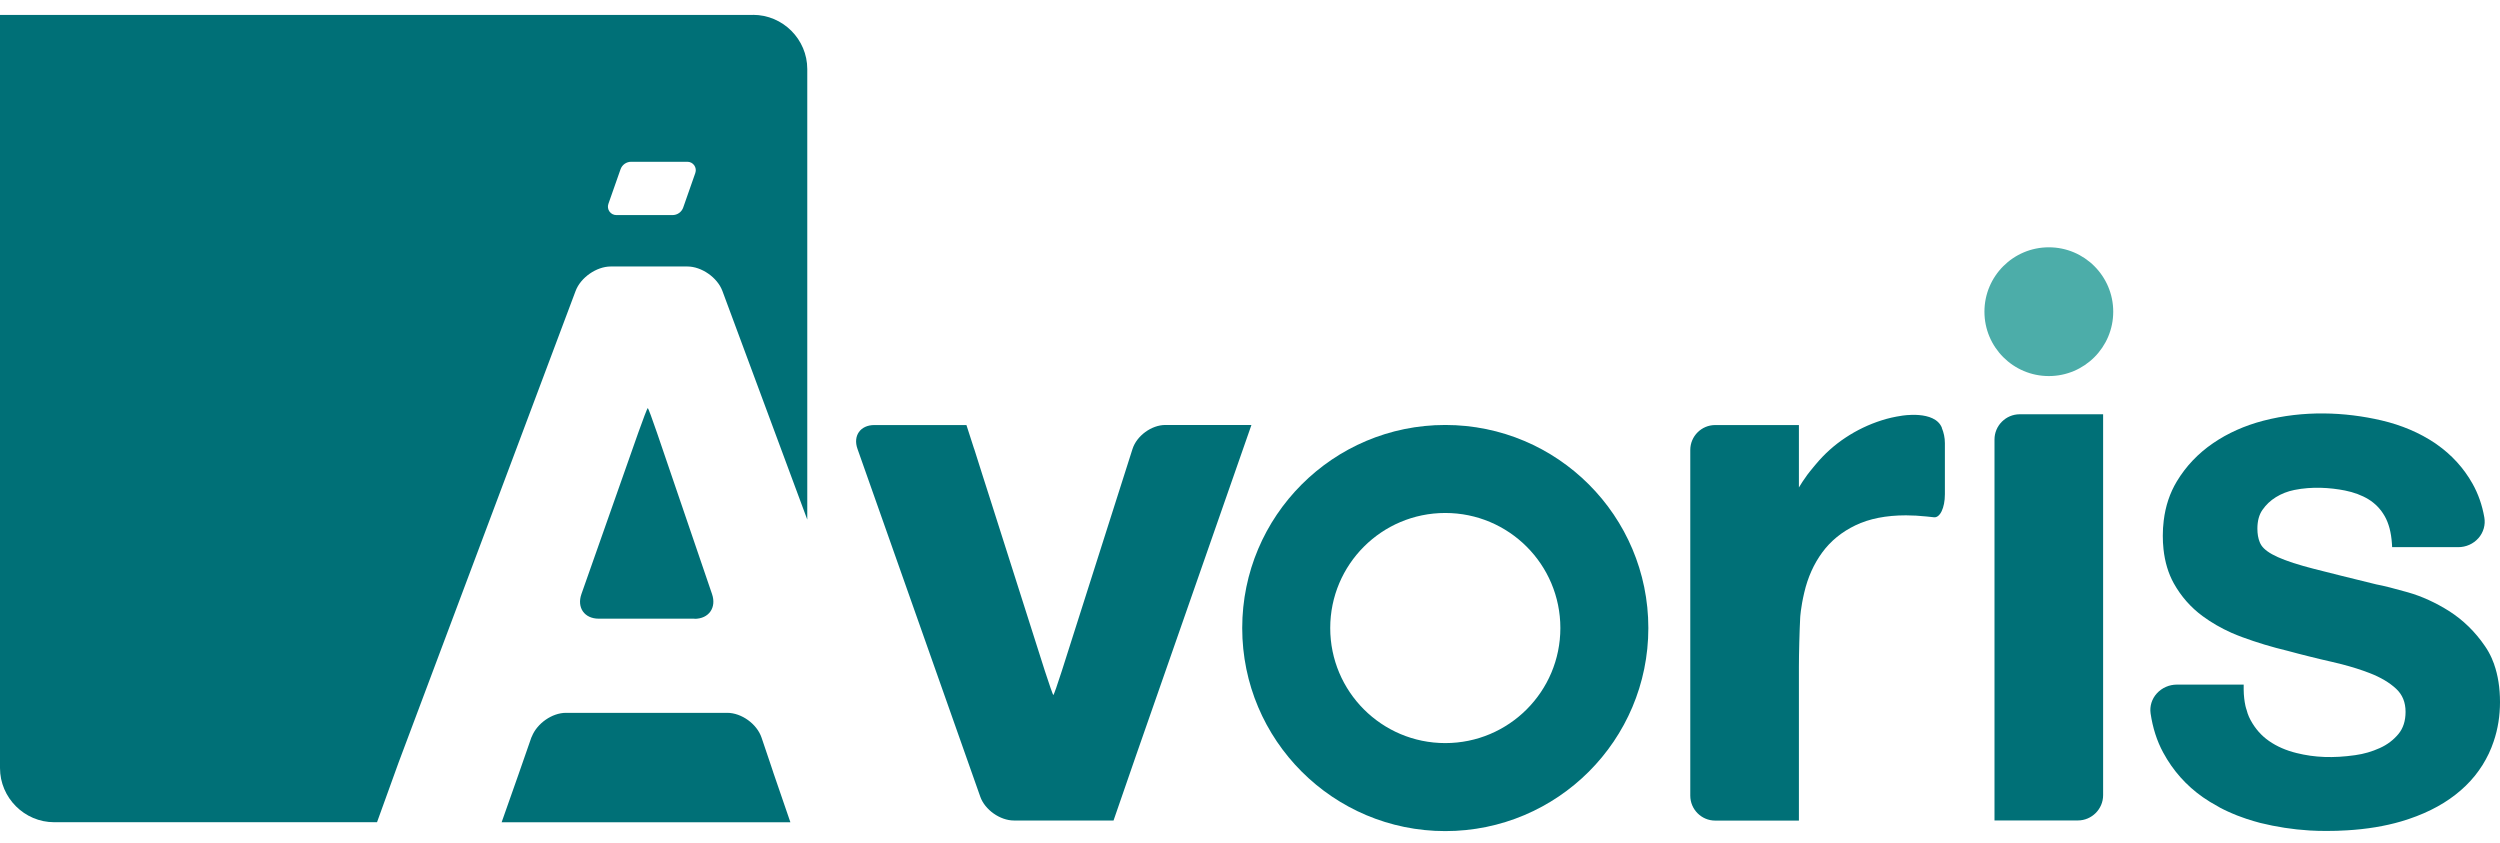 <svg width="89" height="30" viewBox="0 0 89 30" fill="none" xmlns="http://www.w3.org/2000/svg">
<path d="M72.939 13.388C74.204 13.388 75.231 12.362 75.231 11.096C75.231 9.83 74.204 8.804 72.939 8.804C71.673 8.804 70.646 9.83 70.646 11.096C70.646 12.362 71.673 13.388 72.939 13.388Z" fill="#4CADA9"/>
<path d="M51.452 15.129C47.46 15.129 44.223 18.366 44.223 22.358C44.223 26.351 47.46 29.587 51.452 29.587C55.445 29.587 58.681 26.351 58.681 22.358C58.681 18.366 55.445 15.129 51.452 15.129ZM51.452 26.454C49.189 26.454 47.356 24.621 47.356 22.358C47.356 20.095 49.189 18.262 51.452 18.262C53.715 18.262 55.549 20.095 55.549 22.358C55.549 24.621 53.715 26.454 51.452 26.454Z" fill="#007077"/>
<path d="M69.13 15.233C69.13 15.233 69.13 15.233 69.13 15.228C69.13 15.228 69.13 15.228 69.13 15.226C68.874 14.593 67.695 14.801 67.695 14.801H67.697C67.453 14.837 67.214 14.89 66.983 14.965C66.528 15.11 66.101 15.315 65.702 15.579C65.304 15.842 64.949 16.16 64.64 16.532C64.608 16.571 64.582 16.602 64.555 16.634C64.555 16.634 64.504 16.694 64.427 16.791C64.335 16.907 64.309 16.945 64.306 16.953C64.222 17.069 64.125 17.209 64.041 17.354V15.132H62.171H61.06C60.572 15.132 60.174 15.53 60.174 16.018V28.326C60.174 28.814 60.572 29.213 61.06 29.213H64.041V23.754C64.041 23.266 64.062 22.472 64.087 21.984C64.087 21.984 64.103 21.643 64.231 21.097C64.357 20.554 64.572 20.076 64.871 19.668C65.171 19.259 65.565 18.936 66.055 18.701C66.545 18.465 67.144 18.346 67.852 18.346C68.089 18.346 68.333 18.361 68.586 18.387L68.84 18.414C69.06 18.45 69.238 18.083 69.238 17.598V15.774C69.238 15.583 69.197 15.397 69.13 15.238V15.233Z" fill="#007077"/>
<path d="M73.975 14.748H71.902C71.41 14.748 71.004 15.151 71.004 15.646V29.208H73.972C74.465 29.208 74.871 28.804 74.871 28.309V14.748H73.972H73.975Z" fill="#007077"/>
<path d="M44.547 15.129H41.487C40.992 15.129 40.465 15.516 40.316 15.987L37.801 23.885C37.651 24.356 37.516 24.742 37.499 24.742C37.483 24.742 37.35 24.356 37.197 23.885L35.217 17.665L34.992 16.962L34.683 15.987C34.681 15.977 34.676 15.97 34.673 15.963L34.405 15.132H31.125C30.63 15.132 30.36 15.513 30.526 15.979L34.898 28.363C35.062 28.829 35.603 29.21 36.096 29.21H39.642L40.448 26.88L43.791 17.305L44.55 15.132L44.547 15.129Z" fill="#007077"/>
<path d="M24.725 22.03C25.232 22.03 25.515 21.634 25.348 21.148L23.389 15.407C23.225 14.922 23.075 14.525 23.061 14.525C23.046 14.525 22.894 14.919 22.723 15.402L20.699 21.148C20.53 21.631 20.805 22.025 21.315 22.025H24.725V22.03Z" fill="#007077"/>
<path d="M27.524 27.483L27.406 27.131L27.111 26.259C26.947 25.773 26.399 25.377 25.889 25.377H20.148C19.655 25.377 19.122 25.752 18.936 26.215C18.931 26.23 18.921 26.242 18.916 26.256L18.453 27.585L17.914 29.114L17.858 29.273H26.809C26.809 29.273 26.822 29.273 26.826 29.273H28.138L27.524 27.486V27.483Z" fill="#007077"/>
<path fill-rule="evenodd" clip-rule="evenodd" d="M0 0.531H26.809V0.529C27.87 0.529 28.739 1.398 28.739 2.459V18.498L25.718 10.359C25.539 9.878 24.976 9.487 24.469 9.487H21.742C21.235 9.487 20.67 9.881 20.491 10.359L14.19 27.145L13.422 29.271H1.93C0.869 29.271 0 28.401 0 27.341V0.531ZM22.469 5.759C22.299 5.759 22.147 5.866 22.091 6.027L21.659 7.257C21.59 7.452 21.735 7.657 21.943 7.657H23.943C24.113 7.657 24.265 7.55 24.322 7.389L24.753 6.159C24.822 5.963 24.677 5.759 24.47 5.759H22.469Z" fill="#007077"/>
<path d="M88.795 23.655C88.739 23.498 88.671 23.346 88.592 23.206C88.553 23.136 88.51 23.068 88.464 23.001C88.377 22.873 88.283 22.749 88.186 22.634C87.993 22.402 87.778 22.194 87.551 22.013C87.437 21.923 87.319 21.839 87.196 21.759C86.713 21.455 86.218 21.228 85.725 21.088C85.242 20.95 84.858 20.853 84.592 20.803C83.684 20.581 82.95 20.399 82.387 20.254C81.834 20.114 81.397 19.972 81.088 19.832C80.795 19.701 80.6 19.559 80.505 19.414C80.481 19.378 80.462 19.339 80.445 19.298C80.392 19.168 80.363 19.008 80.363 18.82C80.363 18.547 80.423 18.322 80.544 18.151C80.607 18.061 80.677 17.977 80.757 17.902C80.836 17.827 80.926 17.759 81.022 17.699C81.218 17.578 81.438 17.491 81.677 17.443C82.31 17.315 82.952 17.358 83.481 17.462C83.795 17.525 84.078 17.629 84.319 17.776C84.38 17.813 84.435 17.851 84.488 17.895C84.595 17.979 84.691 18.081 84.776 18.192C84.817 18.25 84.858 18.308 84.894 18.373C84.966 18.498 85.025 18.646 85.068 18.808C85.111 18.972 85.14 19.155 85.153 19.356L85.16 19.479H87.512C87.79 19.479 88.051 19.363 88.232 19.158C88.413 18.953 88.488 18.682 88.442 18.419C88.365 17.977 88.222 17.576 88.024 17.223C87.71 16.663 87.28 16.192 86.749 15.82L86.691 15.779C86.138 15.407 85.496 15.134 84.783 14.967C83.469 14.661 82.003 14.607 80.576 14.977C79.911 15.151 79.308 15.419 78.784 15.779C78.254 16.141 77.82 16.598 77.494 17.139C77.247 17.549 77.09 18.018 77.028 18.537C77.006 18.709 76.996 18.89 76.996 19.071C76.996 19.233 77.003 19.395 77.02 19.547C77.069 20.006 77.192 20.416 77.387 20.767C77.646 21.23 77.991 21.624 78.412 21.933C78.723 22.163 79.071 22.363 79.445 22.53C79.571 22.585 79.699 22.636 79.829 22.684C80.346 22.875 80.885 23.037 81.428 23.167C81.694 23.24 81.957 23.307 82.218 23.372C82.479 23.438 82.74 23.5 82.998 23.558C83.126 23.587 83.249 23.619 83.37 23.648C83.73 23.742 84.063 23.846 84.36 23.962C84.749 24.112 85.066 24.3 85.302 24.52C85.527 24.73 85.638 25 85.638 25.343C85.638 25.662 85.553 25.928 85.384 26.131C85.208 26.343 84.986 26.512 84.72 26.631C84.45 26.754 84.155 26.841 83.843 26.884C83.063 26.995 82.401 26.969 81.761 26.809C81.387 26.718 81.056 26.573 80.781 26.382C80.508 26.194 80.286 25.942 80.121 25.636C80.08 25.561 80.044 25.481 80.015 25.396C80.01 25.382 80.006 25.367 80.003 25.353L79.984 25.288C79.967 25.237 79.95 25.186 79.938 25.131C79.899 24.954 79.878 24.761 79.875 24.556V24.372H77.496C77.223 24.372 76.965 24.486 76.784 24.684C76.605 24.88 76.525 25.14 76.561 25.396C76.636 25.909 76.786 26.38 77.011 26.793C77.358 27.435 77.834 27.969 78.424 28.382C78.583 28.493 78.759 28.602 78.974 28.718L79.035 28.754C79.124 28.802 79.218 28.846 79.31 28.889C79.358 28.911 79.409 28.933 79.457 28.954C79.578 29.007 79.701 29.056 79.829 29.099C79.878 29.116 79.924 29.133 79.972 29.15C80.155 29.21 80.312 29.256 80.46 29.295C81.032 29.437 81.624 29.529 82.218 29.565C82.416 29.577 82.619 29.582 82.822 29.582C83.07 29.582 83.317 29.575 83.551 29.56C84.256 29.519 84.904 29.411 85.476 29.244C86.242 29.019 86.894 28.698 87.413 28.292C87.674 28.09 87.906 27.863 88.104 27.619C88.203 27.495 88.295 27.367 88.377 27.237C88.459 27.107 88.534 26.966 88.602 26.826C88.667 26.686 88.727 26.541 88.775 26.394C88.925 25.954 89 25.483 89 24.993C89 24.503 88.93 24.039 88.79 23.648L88.795 23.655Z" fill="#007077"/>
</svg>
